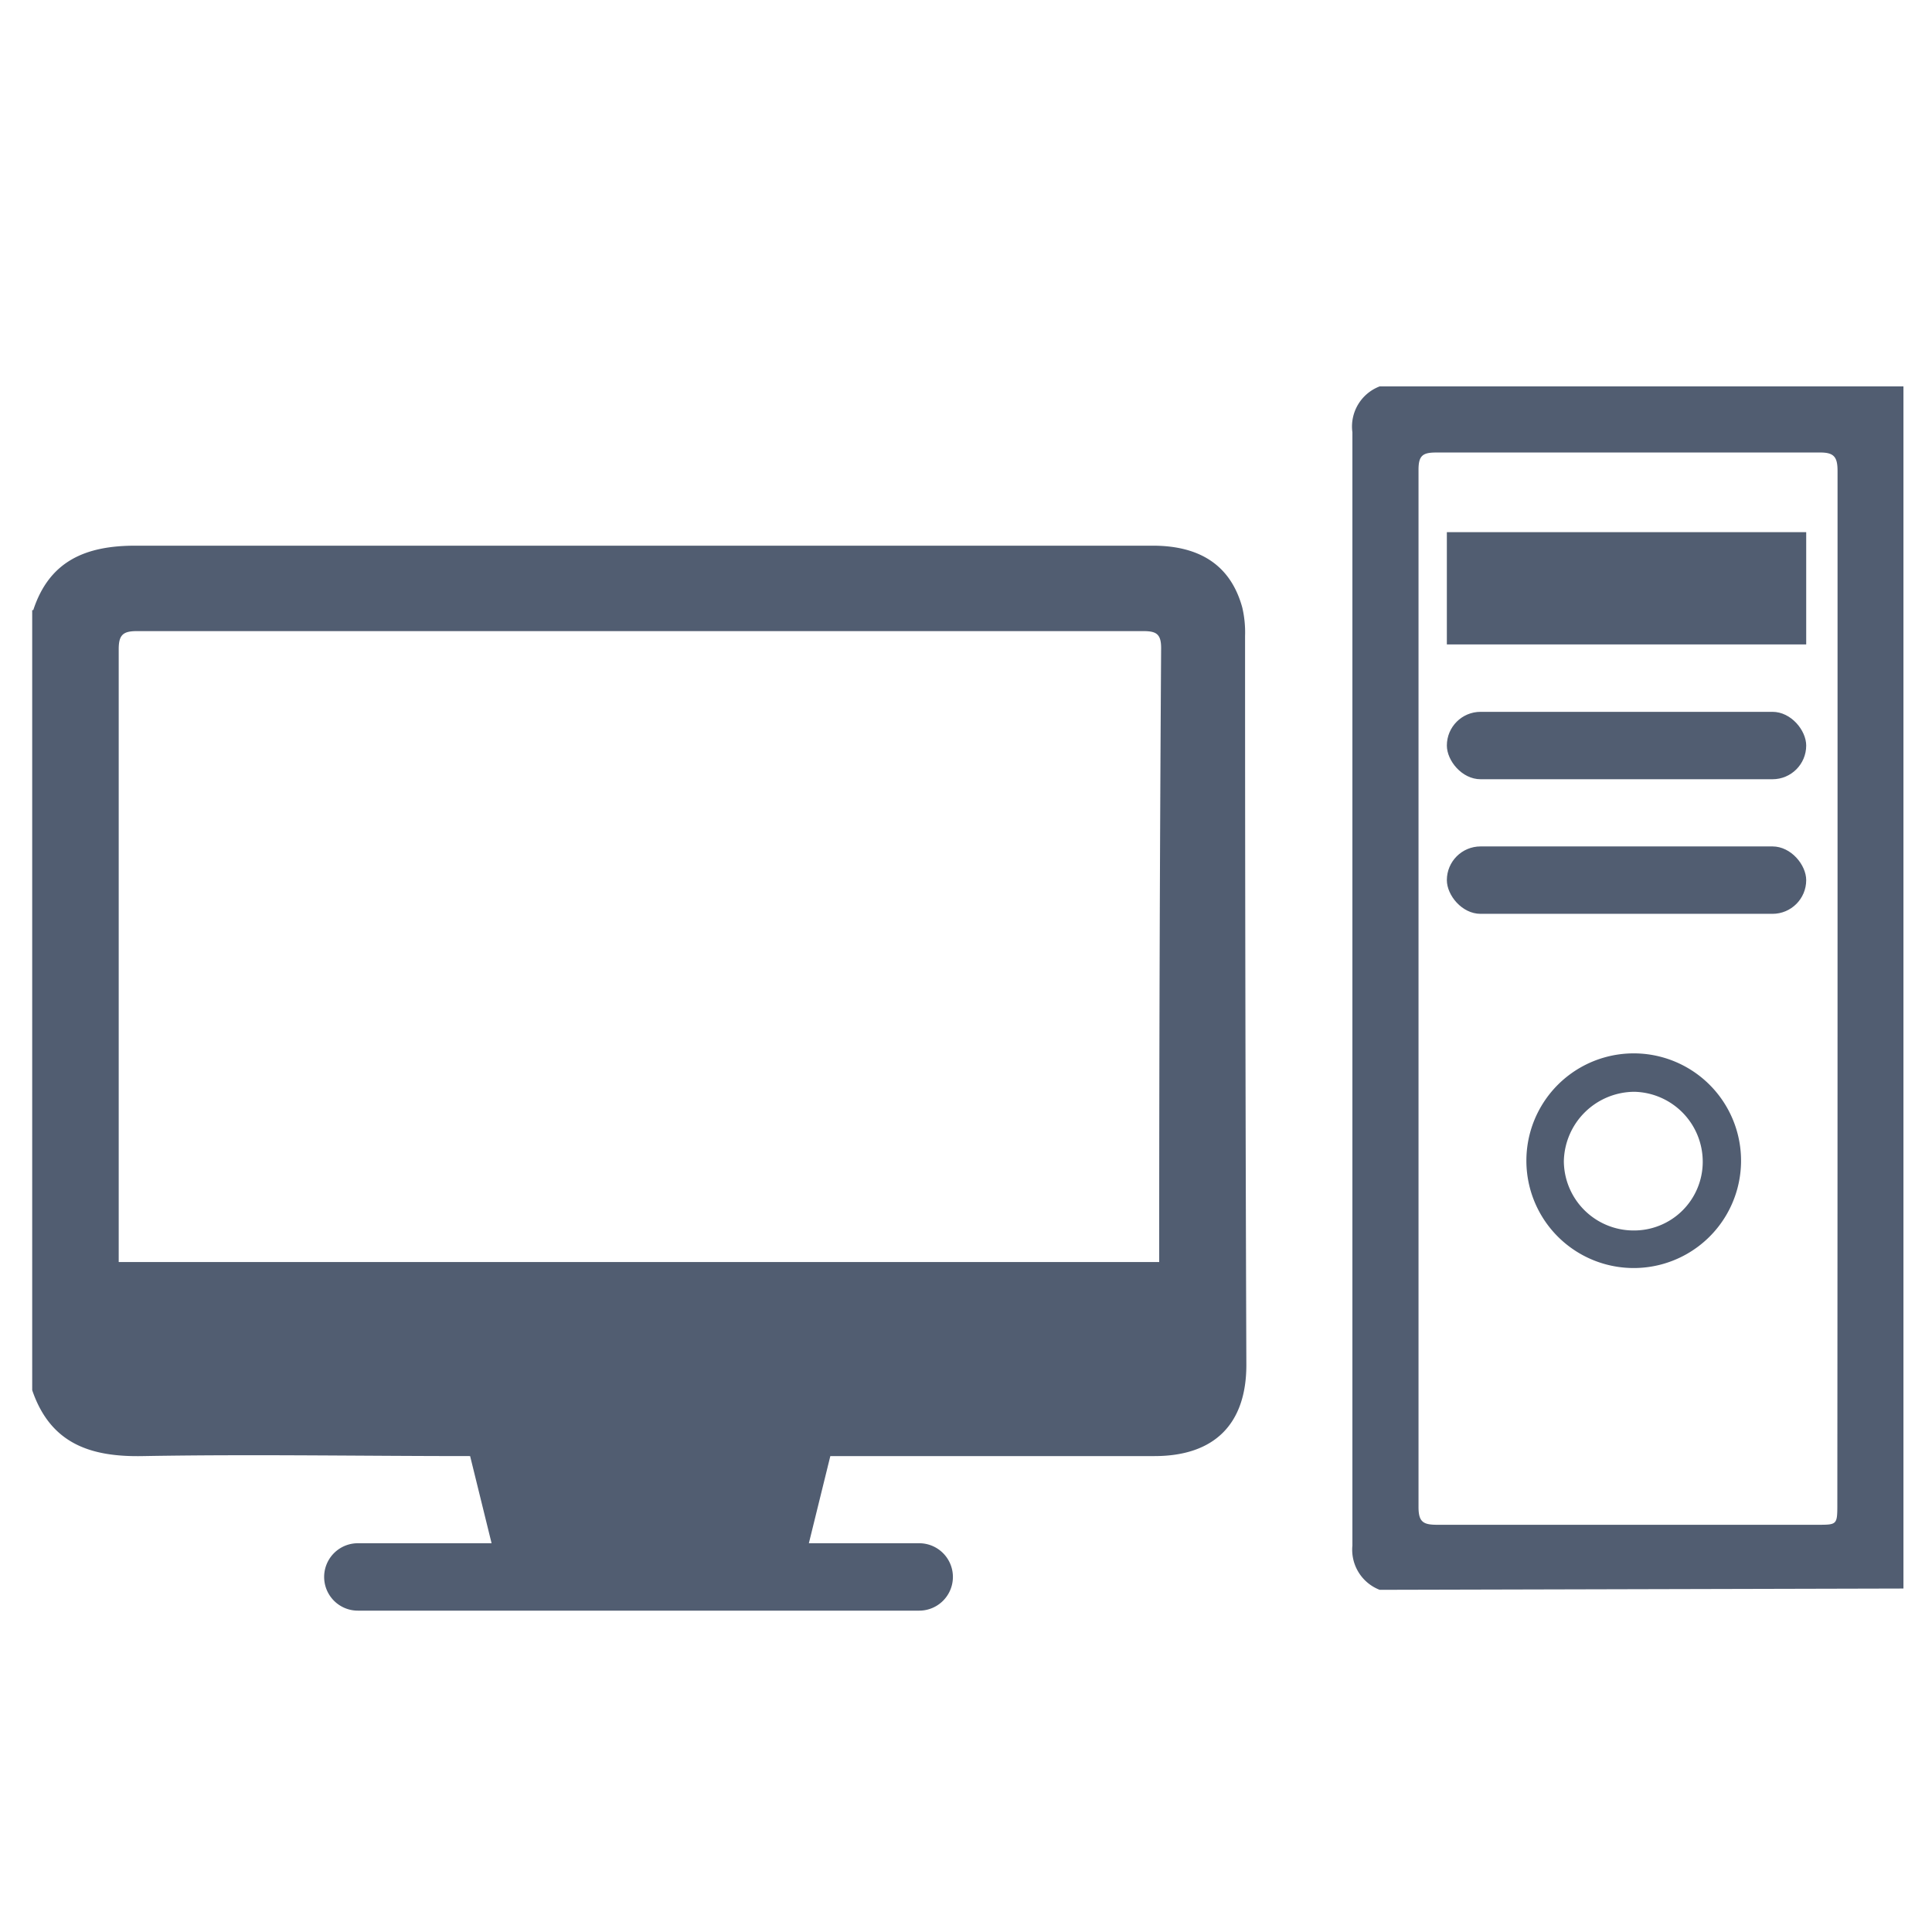 <svg xmlns="http://www.w3.org/2000/svg" viewBox="0 0 90 90"><title>micro_informatique</title><path d="M64.27,74.06A2,2,0,0,1,63,72c0-18.69,0-33.16,0-51.86A2,2,0,0,1,64.27,18h24.4v56ZM85.6,43.94c0-8.74,0-13.27,0-22,0-.65-.16-.87-.84-.86q-8.93,0-17.86,0c-.62,0-.82.14-.82.8,0,17.51,0,30.8,0,48.32,0,.69.21.83.86.83,5.91,0,11.82,0,17.73,0,.92,0,.92,0,.92-1Q85.6,57,85.6,43.94Z" fill="#515d71" fill-rule="evenodd"/><path d="M76.08,59.07a5,5,0,1,1,.05-10,5,5,0,0,1-.05,10Zm0-1.75a3.2,3.2,0,0,0,3.24-3.19,3.26,3.26,0,0,0-3.18-3.27,3.3,3.3,0,0,0-3.29,3.24A3.25,3.25,0,0,0,76.07,57.32Z" fill="#515d71" fill-rule="evenodd"/><rect x="67.4" y="24.79" width="16.74" height="5.23" fill="#515d71"/><rect x="67.4" y="33.16" width="16.74" height="3.14" rx="1.57" ry="1.57" fill="#515d71"/><rect x="67.4" y="39.43" width="16.74" height="3.14" rx="1.57" ry="1.57" fill="#515d71"/><path d="M58,29.63a5.08,5.08,0,0,0-.13-1.33c-.53-1.93-1.93-2.88-4.17-2.88q-23.7,0-47.4,0c-2.31,0-4,.71-4.75,3,0,0,0,0-.05,0V64.76c.85,2.49,2.71,3.12,5.16,3.07,5.08-.09,10.16,0,15.24,0l1,4.06H16.67a1.57,1.57,0,1,0,0,3.14H42.82a1.57,1.57,0,1,0,0-3.14H37.68l1-4.06h15.1c2.77,0,4.27-1.47,4.28-4.22Q58,46.61,58,29.63ZM54,58.1c0,.21,0,.42,0,.69H5.53c0-.28,0-.53,0-.78q0-13.89,0-27.77c0-.66.2-.84.84-.84q23.45,0,46.9,0c.6,0,.82.14.82.79Q54,44.15,54,58.1Z" fill="#515d71" fill-rule="evenodd"/></svg>